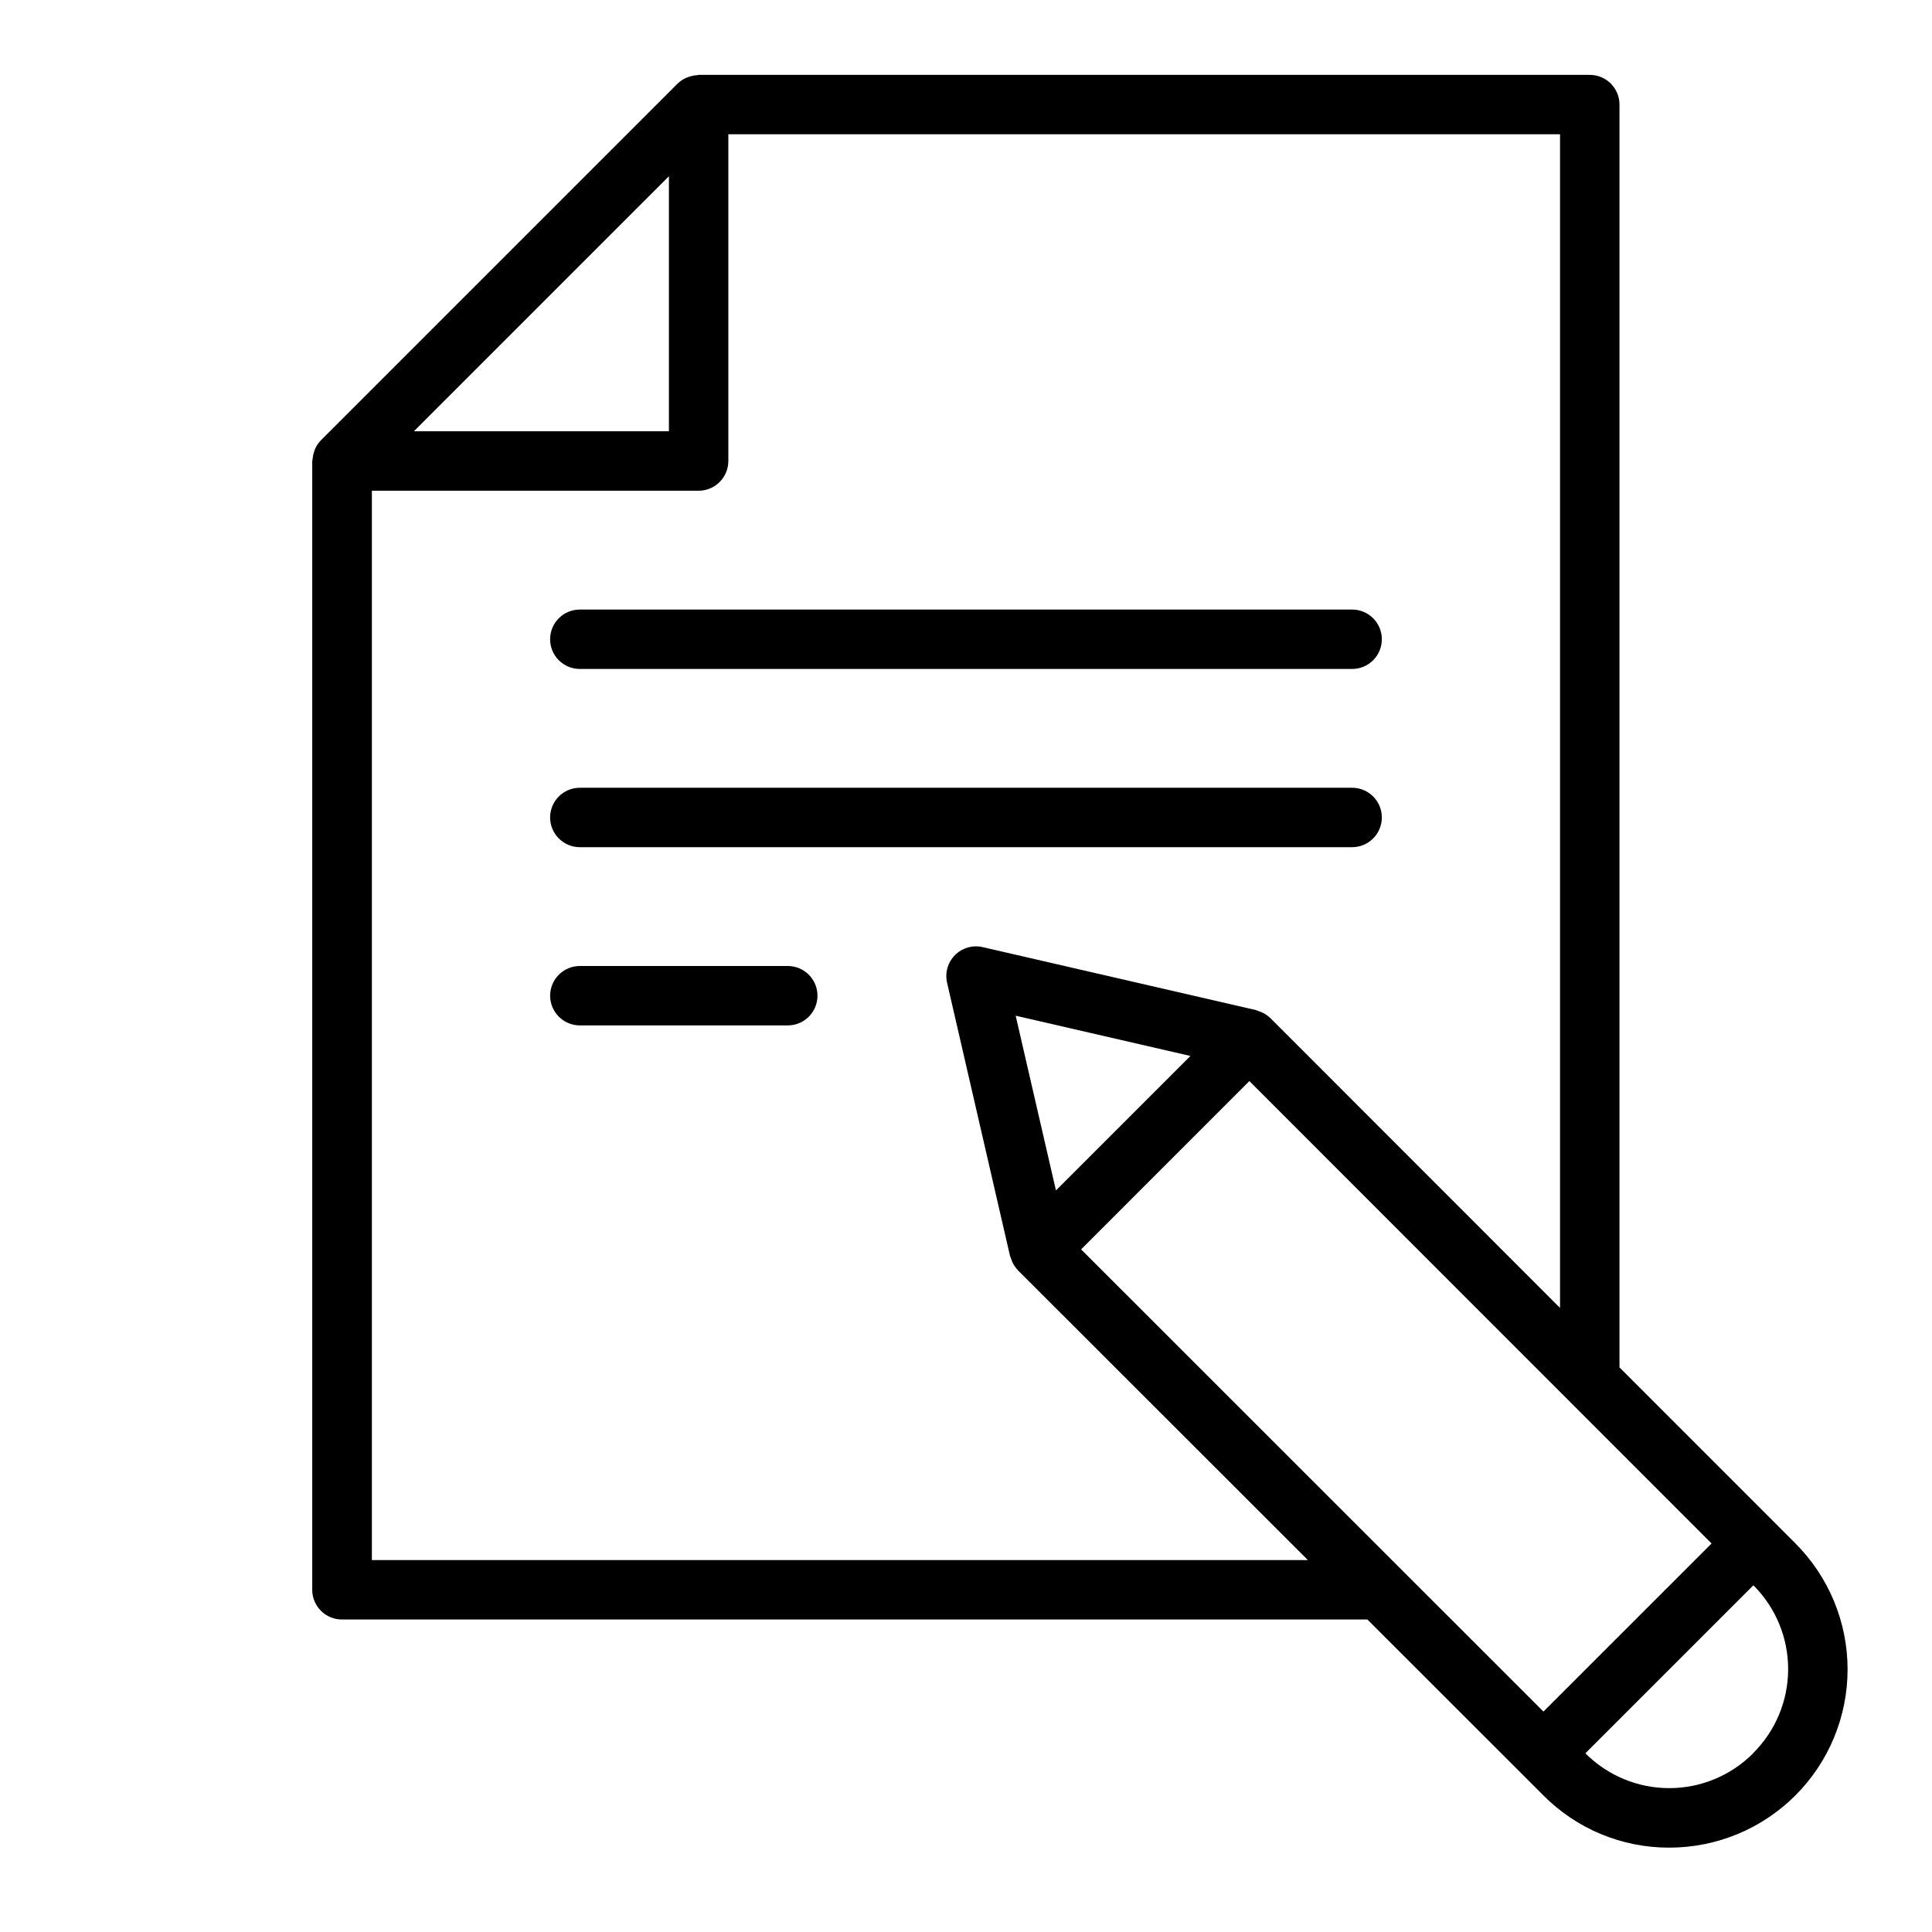 <?xml version="1.0" encoding="UTF-8"?>
<!-- Uploaded to: ICON Repo, www.svgrepo.com, Generator: ICON Repo Mixer Tools -->
<svg fill="#000000" width="800px" height="800px" version="1.1" viewBox="144 144 512 512" xmlns="http://www.w3.org/2000/svg">
 <g>
  <path d="m619.76 552.97-46.578-46.594v-334.66c0-2.09-0.828-4.09-2.305-5.566-1.477-1.477-3.481-2.309-5.566-2.309h-236.16c-0.148 0-0.293 0.078-0.441 0.086l0.004 0.004c-0.723 0.035-1.438 0.18-2.117 0.422-0.234 0.07-0.465 0.152-0.688 0.246-0.875 0.379-1.676 0.91-2.359 1.574l-94.465 94.465c-0.66 0.668-1.195 1.449-1.574 2.305-0.109 0.242-0.172 0.488-0.262 0.738v0.004c-0.227 0.652-0.363 1.332-0.402 2.023 0 0.172-0.102 0.324-0.102 0.496v299.11c0 2.086 0.832 4.09 2.305 5.566 1.477 1.477 3.481 2.305 5.566 2.305h271.76l46.586 46.562c8.82 8.922 20.855 13.926 33.398 13.895 12.539 0.008 24.566-4.965 33.434-13.832 8.867-8.863 13.844-20.891 13.836-33.43-0.008-12.535-5-24.559-13.875-33.41zm-66.73 44.617-122.53-122.49 44.594-44.602 122.49 122.54zm-129.19-138.1-10.676-46.312 46.32 10.668zm-102.57-268.78v67.59h-67.59zm-78.719 366.73v-283.39h86.59c2.09 0 4.094-0.832 5.566-2.305 1.477-1.477 2.309-3.481 2.309-5.566v-86.594h220.41v311.04l-76.77-76.824-0.086-0.055h0.004c-0.652-0.617-1.402-1.121-2.223-1.488-0.219-0.094-0.434-0.164-0.652-0.242-0.273-0.125-0.555-0.23-0.844-0.324l-72.422-16.688c-2.644-0.613-5.422 0.18-7.344 2.102-1.922 1.922-2.715 4.699-2.102 7.344l16.688 72.422c0.094 0.289 0.199 0.574 0.324 0.852 0.078 0.211 0.141 0.426 0.242 0.637 0.367 0.832 0.875 1.594 1.504 2.246l0.039 0.062 76.824 76.773zm366.05 51.207-0.004 0.004c-5.887 5.906-13.883 9.227-22.227 9.227-8.34 0-16.336-3.32-22.227-9.227l3.707-3.715 40.816-40.809 0.004-0.004c5.906 5.898 9.223 13.91 9.207 22.258-0.012 8.348-3.352 16.348-9.281 22.227z"/>
  <path d="m297.66 321.28h204.67c4.348 0 7.871-3.523 7.871-7.871s-3.523-7.871-7.871-7.871h-204.67c-4.348 0-7.875 3.523-7.875 7.871s3.527 7.871 7.875 7.871z"/>
  <path d="m297.66 368.51h204.67c4.348 0 7.871-3.527 7.871-7.875 0-4.348-3.523-7.871-7.871-7.871h-204.67c-4.348 0-7.875 3.523-7.875 7.871 0 4.348 3.527 7.875 7.875 7.875z"/>
  <path d="m352.77 400h-55.102c-4.348 0-7.875 3.523-7.875 7.871s3.527 7.871 7.875 7.871h55.105-0.004c4.348 0 7.871-3.523 7.871-7.871s-3.523-7.871-7.871-7.871z"/>
 </g>
</svg>